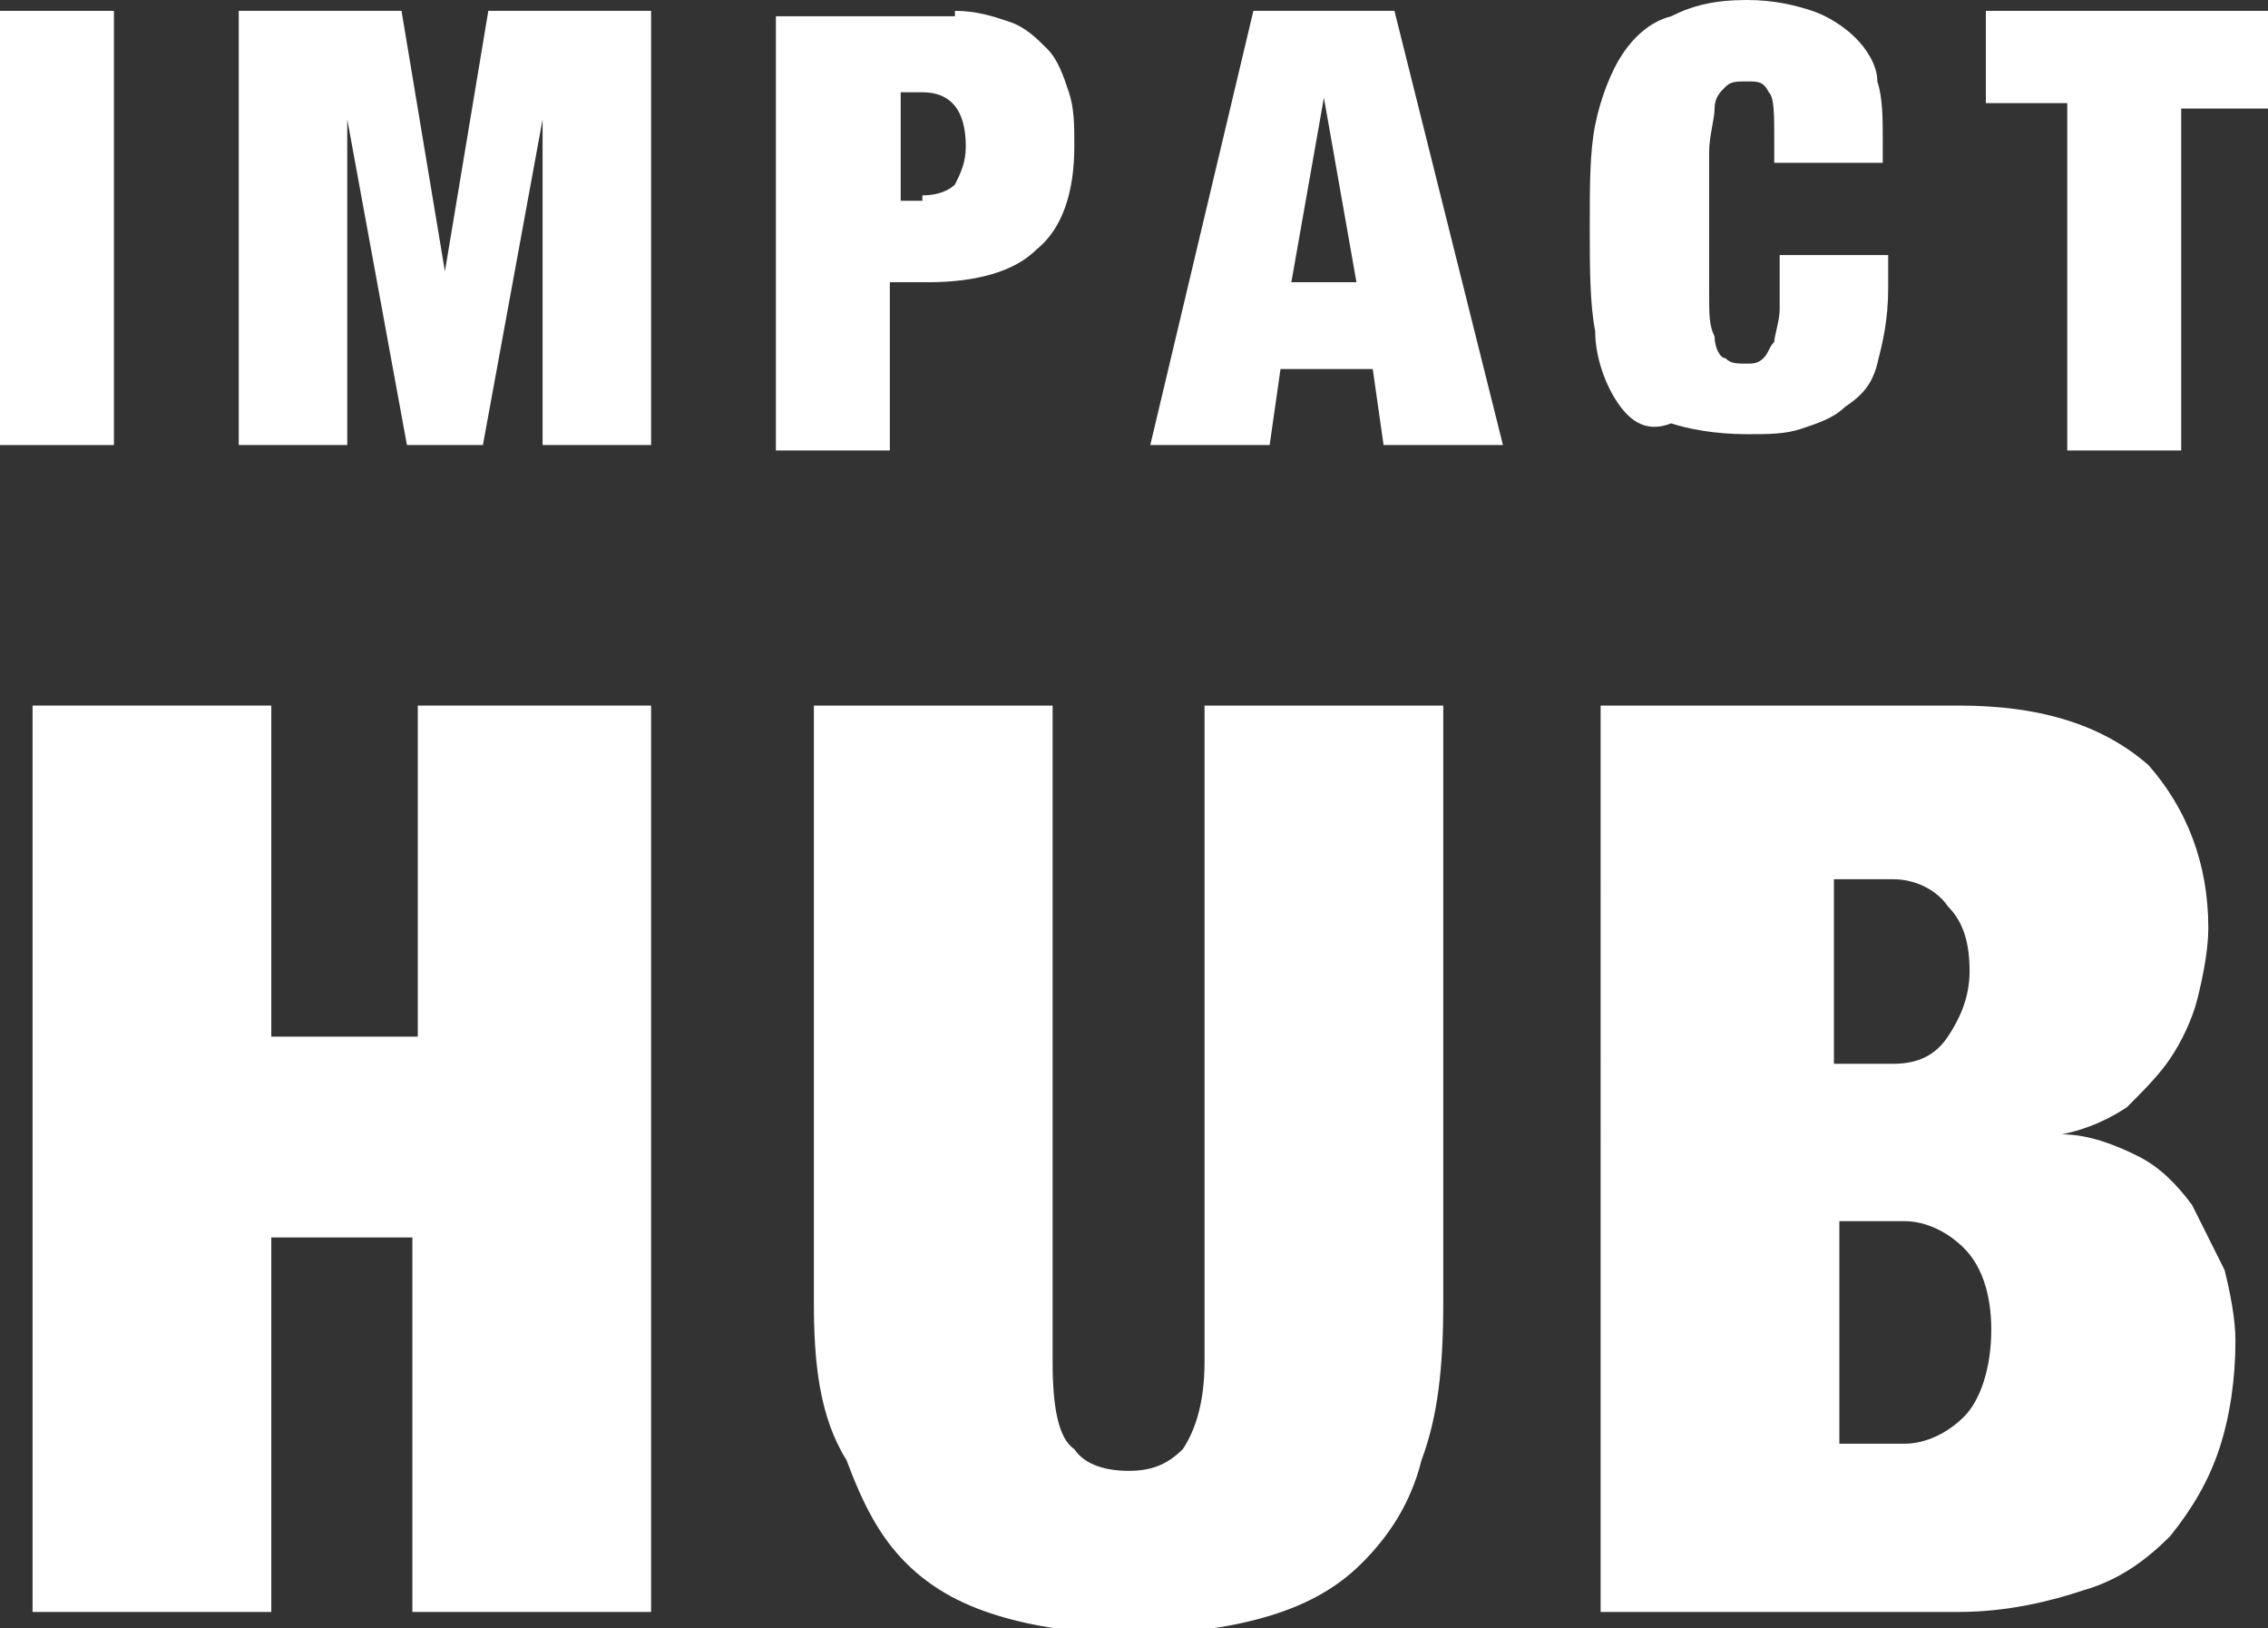 <?xml version="1.0" encoding="utf-8"?>
<!-- Generator: Adobe Illustrator 24.0.2, SVG Export Plug-In . SVG Version: 6.00 Build 0)  -->
<svg version="1.1" xmlns="http://www.w3.org/2000/svg" xmlns:xlink="http://www.w3.org/1999/xlink" x="0px" y="0px"
	 viewBox="0 0 41.8 30" style="enable-background:new 0 0 41.8 30;" xml:space="preserve">
<rect x="0" y="0" width="41.8" height="30" fill="#333333" stroke="none"/>
<style type="text/css">
	.st0{display:none;}
	.st1{display:inline;}
	.st2{fill:#FFFFFF;}
</style>
<g id="dc" class="st0">
	<g id="XMLID_2_" class="st1">
		<path id="XMLID_30_" class="st2" d="M20.7,23.8c-4,2.3-8,4.6-12,6.9c-0.3,0.1-0.5,0.3-0.8,0.4c-0.2,0.1-0.2,0.1-0.2-0.1
			c0-0.7,0-1.4,0-2c0-1.2,0-2.4,0-3.6c0-0.2,0.1-0.3,0.2-0.4c2.4-1.4,4.8-2.8,7.3-4.2c0.2-0.1,0.2-0.2,0.2-0.4c0-2.8,0-5.6,0-8.4
			c0-0.2-0.1-0.3-0.2-0.4c-2.4-1.4-4.8-2.8-7.3-4.2C7.8,7.4,7.7,7.3,7.7,7.1c0-1.8,0-3.7,0-5.5c0-0.1,0-0.2,0-0.3
			c0.1,0,0.2,0,0.2,0.1c4.2,2.4,8.5,4.9,12.7,7.3c0,0,0,0,0.1,0c0,0,0,0,0,0c0,0.1,0,0.1,0,0.2c0,4.9,0,9.7,0,14.6
			C20.7,23.6,20.7,23.7,20.7,23.8C20.7,23.8,20.7,23.8,20.7,23.8z"/>
		<path id="XMLID_29_" class="st2" d="M20.7,23.8c0-0.1,0-0.1,0-0.2c0-4.9,0-9.7,0-14.6c0-0.1,0-0.1,0-0.2c0.1,0,0.1,0.1,0.2,0.1
			c1.7,1,3.4,2,5.1,2.9c0,3,0,5.9,0,8.9c-0.4,0.2-0.7,0.4-1.1,0.6C23.5,22.2,22.1,23,20.7,23.8z"/>
		<path id="XMLID_28_" class="st2" d="M20.7,23.8c1.4-0.8,2.8-1.6,4.2-2.4c0.4-0.2,0.7-0.4,1.1-0.6c2.5,1.5,5,2.9,7.5,4.4
			c0.1,0.1,0.2,0.1,0.2,0.3c0,2,0,3.9,0,5.9c0,0,0,0,0,0.1c-0.1,0-0.2,0-0.2-0.1c-4.2-2.4-8.4-4.8-12.5-7.2
			C20.9,23.9,20.8,23.8,20.7,23.8C20.7,23.8,20.7,23.8,20.7,23.8z"/>
		<path id="XMLID_27_" class="st2" d="M26,11.8c-1.7-1-3.4-2-5.1-2.9c-0.1,0-0.1-0.1-0.2-0.1c0,0,0,0,0,0c2.2-1.3,4.4-2.5,6.5-3.8
			c2.1-1.2,4.1-2.4,6.2-3.6c0.1,0,0.2-0.1,0.2-0.1c0.1,0.1,0,0.1,0,0.2c0,1.9,0,3.8,0,5.7c0,0.2-0.1,0.3-0.2,0.3
			C31,8.9,28.5,10.4,26,11.8z"/>
	</g>
</g>
<g id="iam" class="st0">
	<g id="XMLID_235_" class="st1">
		<g id="XMLID_246_">
			<defs>
				<path id="XMLID_247_" d="M-23,1.3c-1.8,0-3.2,1.5-3.2,3.2v23.2c0,1.8,1.4,3.2,3.2,3.2h1.9c1.8,0,3.2-1.5,3.2-3.2V4.5
					c0-1.8-1.5-3.2-3.2-3.2H-23z"/>
			</defs>
			<use xlink:href="#XMLID_247_"  style="overflow:visible;fill:#FFFFFF;"/>
			<clipPath id="XMLID_34_">
				<use xlink:href="#XMLID_247_"  style="overflow:visible;"/>
			</clipPath>
		</g>
		<path id="XMLID_245_" class="st2" d="M58.9,1.6c-1.8,0-3.6,1.4-4.1,3.1l-3,11.8c-0.4,1.7-1.2,1.7-1.6,0l-3-11.8
			C46.8,3,45,1.6,43.2,1.6h-5.6c-1.8,0-3.2,1.5-3.2,3.2V28c0,1.8,1.5,3.2,3.2,3.2h1c1.8,0,3.2-1.5,3.2-3.2V11.9
			c0-1.8,0.4-1.8,0.8-0.1l4.2,16.4c0.4,1.7,2.3,3.1,4.1,3.1h0.3c1.8,0,3.6-1.4,4-3.1l4.2-16.4c0.4-1.7,0.8-1.7,0.8,0.1V28
			c0,1.8,1.5,3.2,3.2,3.2h1c1.8,0,3.2-1.5,3.2-3.2V4.8c0-1.8-1.5-3.2-3.2-3.2H58.9z"/>
		<g id="XMLID_236_">
			<path id="XMLID_244_" class="st2" d="M-4.1,12.3l-6.8,13.1c-0.5,0.9-0.9,0.8-0.9-0.2V3.3c0-0.5,0.2-1,0.5-1.3"/>
			<path id="XMLID_243_" class="st2" d="M-11.3,2c0.3-0.3,0.8-0.5,1.3-0.5h9.6c1,0,1.5,0.7,1,1.6l-4.8,9.2"/>
			<path id="XMLID_242_" class="st2" d="M9.6,5.6C8.8,4,7.4,4,6.6,5.6L0,18.3L3.9,24l2.7-5.2c0.8-1.6,2.1-1.6,3,0l2,3.9l4.1-5.3
				L9.6,5.6z"/>
			<path id="XMLID_241_" class="st2" d="M11.6,22.7l2.8,5.4c0.8,1.6,2.9,2.9,4.7,2.9h0.5c1.8,0,2.6-1.3,1.8-2.9l-5.6-10.8L11.6,22.7
				z"/>
			<path id="XMLID_240_" class="st2" d="M-5.1,28.1c-0.8,1.6,0,2.9,1.8,2.9h0.4c1.8,0,3.9-1.3,4.7-2.9L3.9,24L0,18.3L-5.1,28.1z"/>
			<path id="XMLID_239_" class="st2" d="M27.6,2.2c-0.3-0.4-0.9-0.7-1.4-0.7h-9.6c-1,0-1.5,0.7-1,1.6l4.5,8.7"/>
			<path id="XMLID_238_" class="st2" d="M20.1,11.8l7.1,13.6c0.5,0.9,0.9,0.8,0.9-0.2V3.3c0-0.4-0.2-0.9-0.4-1.2"/>
			<path id="XMLID_237_" class="st2" d="M11,26.3c0,1.5-1.2,2.7-2.7,2.7c-1.5,0-2.7-1.2-2.7-2.7c0-1.5,1.2-2.7,2.7-2.7
				C9.8,23.6,11,24.8,11,26.3"/>
		</g>
	</g>
</g>
<g id="Layer_4">
	<g id="XMLID_6_">
		<path id="XMLID_31_" class="st2" d="M2.1,0.2v8H0v-8H2.1z"/>
		<path id="XMLID_25_" class="st2" d="M7.4,0.2l0.8,4.8h0l0.8-4.8h3v8h-2v-6h0l-1.1,6H7.5l-1.1-6h0v6h-2v-8H7.4z"/>
		<path id="XMLID_22_" class="st2" d="M17.6,0.2c0.4,0,0.7,0.1,1,0.2s0.5,0.3,0.7,0.5c0.2,0.2,0.3,0.5,0.4,0.8s0.1,0.6,0.1,1
			c0,0.8-0.2,1.5-0.7,1.9c-0.4,0.4-1.1,0.6-2,0.6h-0.7v3.1h-2.1v-8H17.6z M17,3.6c0.3,0,0.5-0.1,0.6-0.2c0.1-0.2,0.2-0.4,0.2-0.7
			c0-0.7-0.3-1-0.8-1h-0.4v2H17z"/>
		<path id="XMLID_19_" class="st2" d="M25.7,0.2l2,8h-2.2l-0.2-1.4h-1.7l-0.2,1.4h-2.2l1.9-8H25.7z M24.4,1.8l-0.6,3.4H25L24.4,1.8
			L24.4,1.8z"/>
		<path id="XMLID_17_" class="st2" d="M32.6,1.7c-0.1-0.2-0.2-0.2-0.4-0.2c-0.2,0-0.3,0-0.4,0.1c-0.1,0.1-0.2,0.2-0.2,0.4
			c0,0.2-0.1,0.5-0.1,0.8c0,0.4,0,0.8,0,1.3s0,1,0,1.3c0,0.4,0,0.6,0.1,0.8c0,0.2,0.1,0.4,0.2,0.4c0.1,0.1,0.2,0.1,0.4,0.1
			c0.1,0,0.2,0,0.3-0.1c0.1-0.1,0.1-0.2,0.2-0.3c0-0.1,0.1-0.4,0.1-0.6c0-0.3,0-0.6,0-1h2v0.6c0,0.6-0.1,1-0.2,1.4
			c-0.1,0.4-0.3,0.6-0.6,0.8c-0.2,0.2-0.5,0.3-0.8,0.4c-0.3,0.1-0.6,0.1-1,0.1c-0.6,0-1.1-0.1-1.4-0.2C30.3,8,30,7.7,29.8,7.4
			c-0.2-0.3-0.4-0.8-0.4-1.3c-0.1-0.5-0.1-1.2-0.1-1.9c0-0.8,0-1.4,0.1-1.9s0.3-1,0.5-1.3c0.2-0.3,0.5-0.6,0.9-0.7
			C31.2,0.1,31.6,0,32.2,0c0.5,0,0.9,0.1,1.2,0.2c0.3,0.1,0.6,0.3,0.8,0.5c0.2,0.2,0.4,0.5,0.4,0.8c0.1,0.3,0.1,0.7,0.1,1.1V3h-2
			V2.6C32.7,2.1,32.7,1.8,32.6,1.7z"/>
		<path id="XMLID_15_" class="st2" d="M36.6,1.9V0.2h5.2v1.8h-1.6v6.3h-2.1V1.9H36.6z"/>
		<path id="XMLID_13_" class="st2" d="M5,13v6.1h2.7V13H12v16.7H7.6v-6.9H5v6.9H0.6V13H5z"/>
		<path id="XMLID_11_" class="st2" d="M19.4,25.1c0,0.8,0.1,1.4,0.4,1.6c0.2,0.3,0.6,0.4,1,0.4c0.4,0,0.7-0.1,1-0.4
			c0.2-0.3,0.4-0.8,0.4-1.6V13h4.4v11c0,1.2-0.1,2.1-0.4,2.9c-0.2,0.8-0.6,1.4-1.1,1.9c-0.5,0.5-1.1,0.8-1.8,1
			c-0.7,0.2-1.5,0.3-2.4,0.3c-0.9,0-1.7-0.1-2.4-0.3c-0.7-0.2-1.3-0.5-1.8-1c-0.5-0.5-0.8-1.1-1.1-1.9C15.1,26.1,15,25.1,15,24V13
			h4.4V25.1z"/>
		<path id="XMLID_7_" class="st2" d="M36.1,13c1.6,0,2.7,0.4,3.5,1.1c0.7,0.8,1.1,1.8,1.1,3c0,0.4-0.1,0.9-0.2,1.3
			c-0.1,0.4-0.3,0.8-0.5,1.1c-0.2,0.3-0.5,0.6-0.8,0.9c-0.3,0.2-0.7,0.4-1.2,0.5v0c0.5,0,1,0.2,1.4,0.4c0.4,0.2,0.7,0.5,1,0.9
			c0.2,0.4,0.4,0.8,0.6,1.2c0.1,0.4,0.2,0.9,0.2,1.3c0,0.7-0.1,1.4-0.3,2c-0.2,0.6-0.5,1.1-0.9,1.6c-0.4,0.4-0.9,0.8-1.6,1
			c-0.6,0.2-1.4,0.4-2.3,0.4h-6.6V13H36.1z M34.9,19.6c0.5,0,0.8-0.2,1-0.5c0.2-0.3,0.4-0.7,0.4-1.2c0-0.5-0.1-0.9-0.4-1.2
			c-0.2-0.3-0.6-0.5-1-0.5h-1.1v3.4H34.9z M35.1,26.6c0.4,0,0.8-0.2,1.1-0.5c0.3-0.3,0.5-0.9,0.5-1.6c0-0.7-0.2-1.2-0.5-1.5
			s-0.7-0.5-1.1-0.5h-1.2v4.1H35.1z"/>
	</g>
</g>
</svg>
